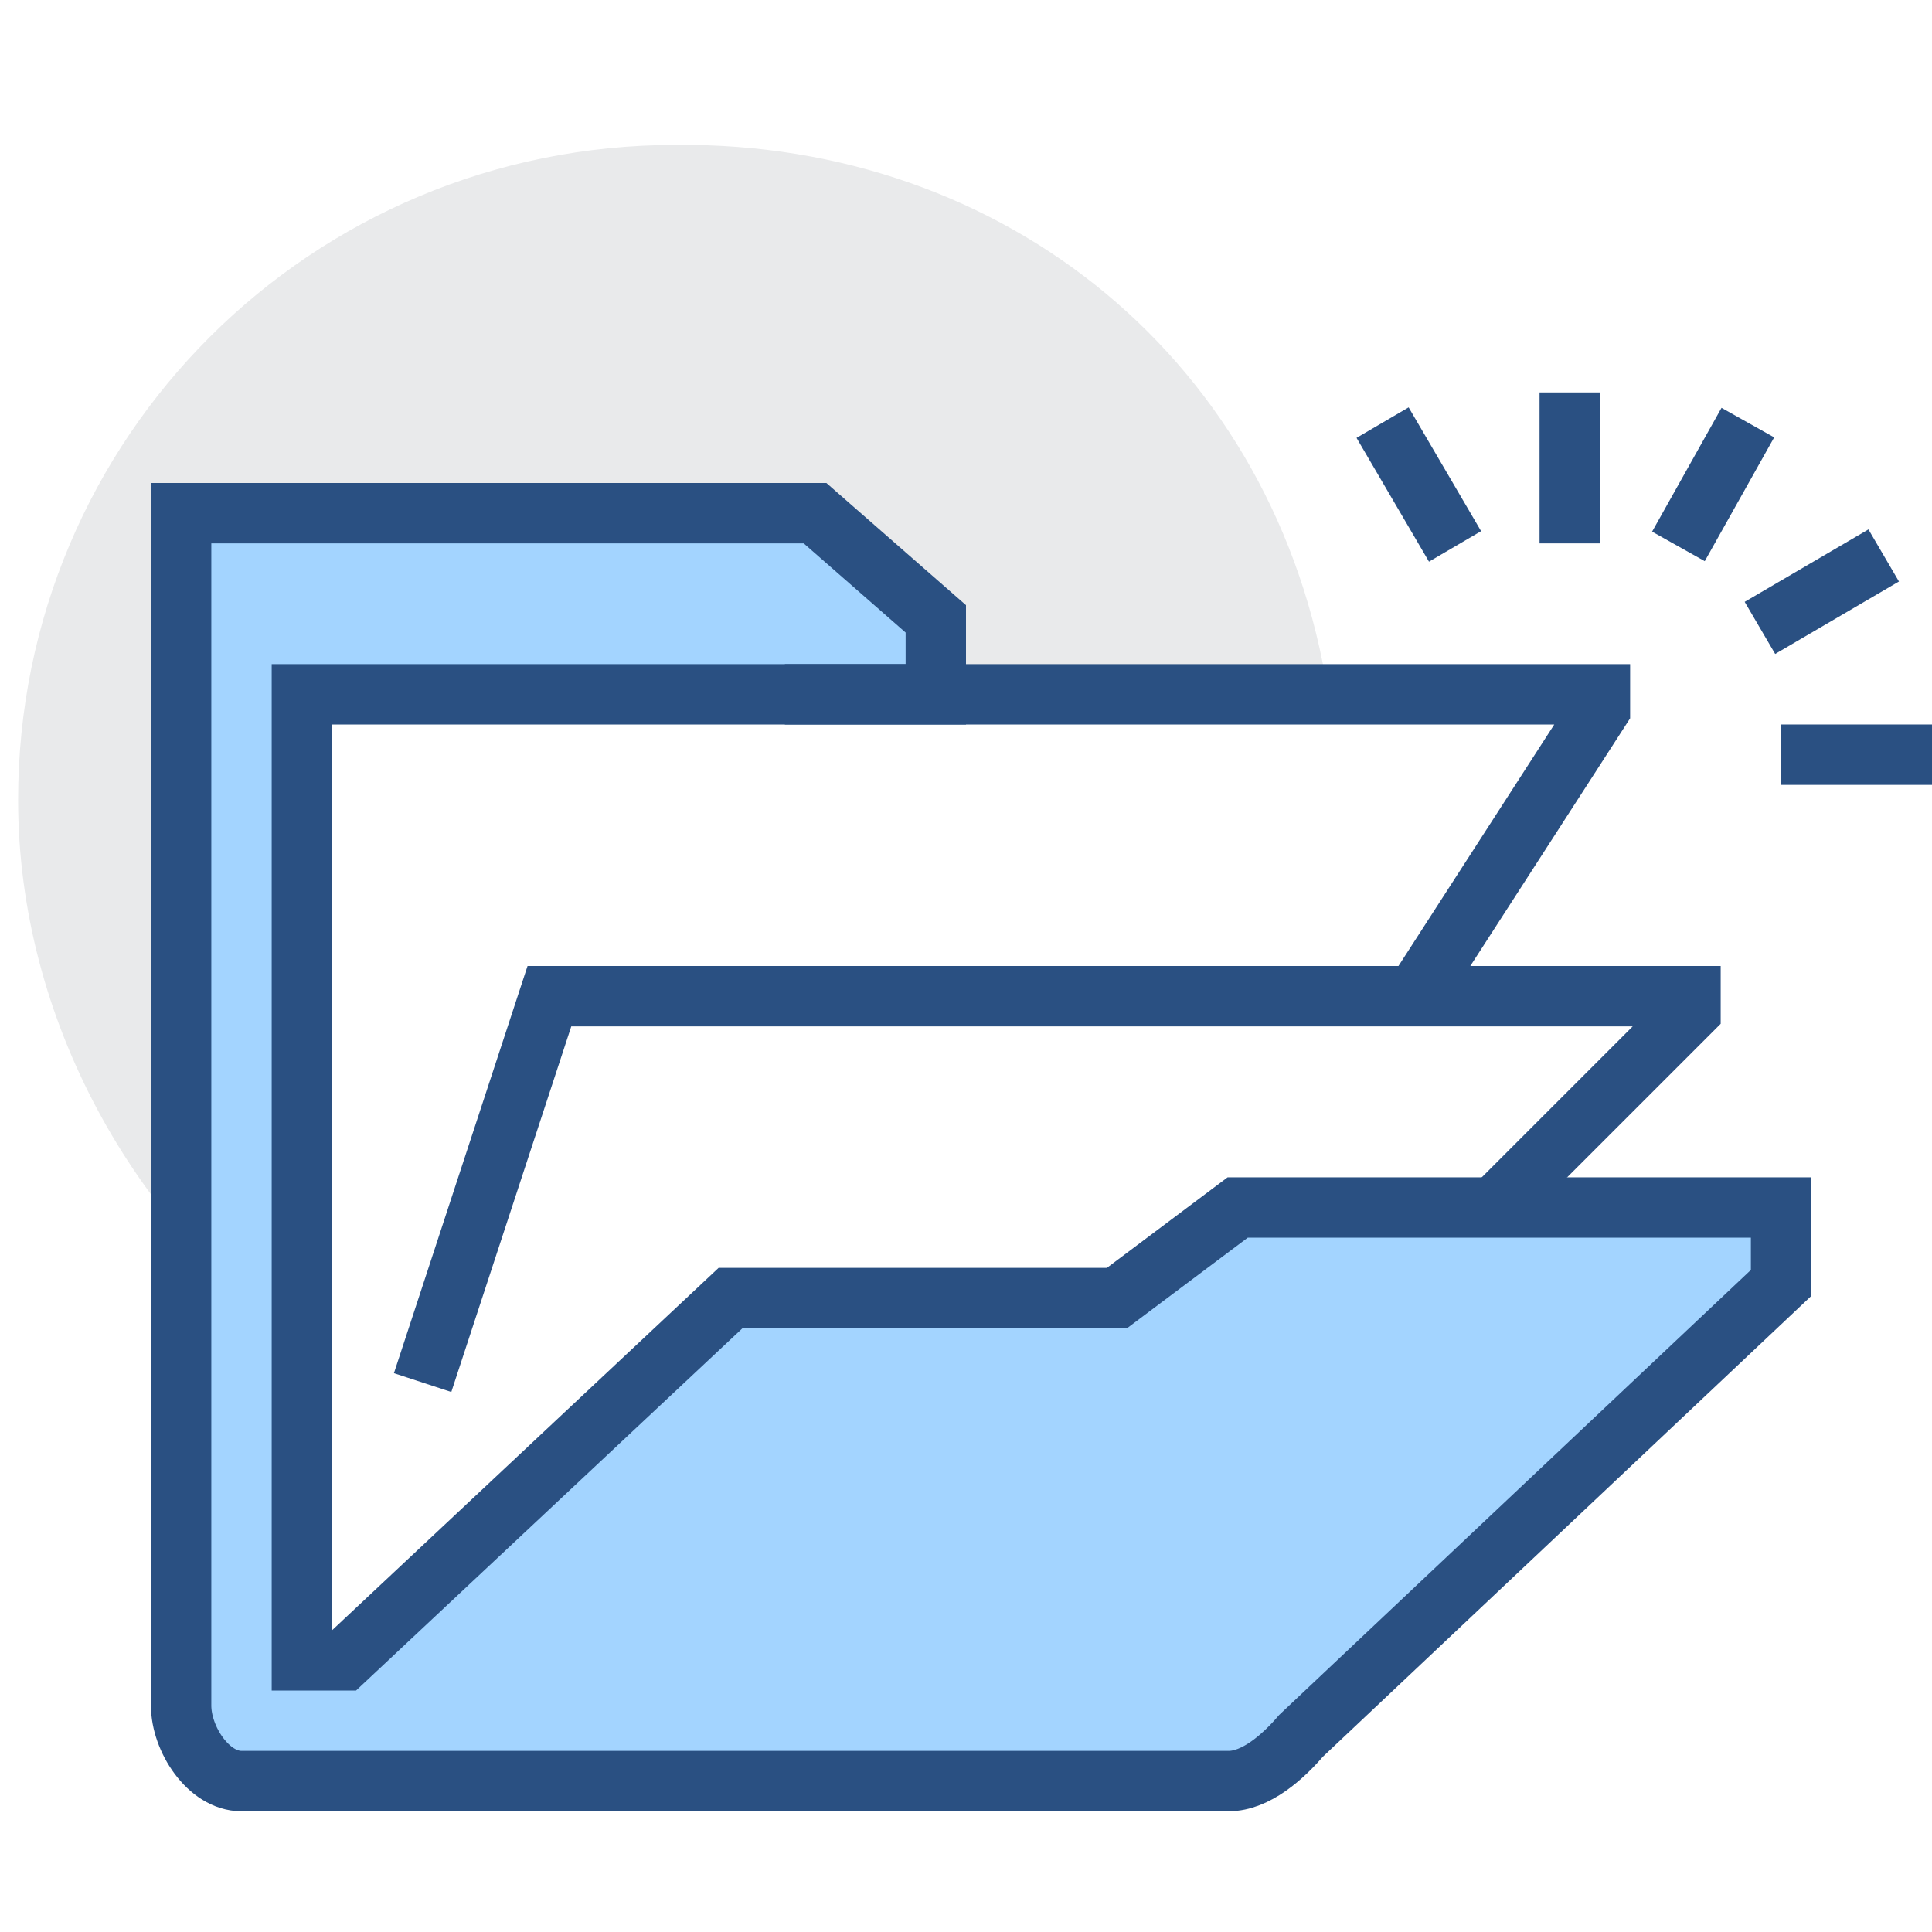 <?xml version="1.0" ?><svg id="folder" style="enable-background:new 0 0 64 64;" version="1.1" viewBox="0 0 64 64" xml:space="preserve" xmlns="http://www.w3.org/2000/svg" xmlns:xlink="http://www.w3.org/1999/xlink"><style type="text/css">
	.st0{fill:#E9EAEB;}
	.st1{fill:none;stroke:#2A5082;stroke-width:2;stroke-miterlimit:10;}
	.st2{fill:#A3D4FF;stroke:#2A5082;stroke-width:2;stroke-miterlimit:10;}
</style><path class="st0" d="M10,23h34C42.3,12,33.3,4.7,22.4,4.8c-12.1,0-21.8,9.7-21.8,21.7c0,7.3,3.9,14.1,9.4,18V23z"/><polyline class="st1" points="48,41.5 56,33.5 56,33 18.2,33 14,45.8 "/><path class="st2" d="M31,23v-2.5L27,17H6v39.5C6,57.6,6.9,59,8,59h32.7c0.9,0,1.8-0.8,2.4-1.5l15.9-15V40H41l-4,3H24.2L11.4,55H10  V23H31z"/><polyline class="st1" points="26,23 53,23 53,23.5 47,32.8 "/><g><line class="st1" x1="52" x2="52" y1="18" y2="13"/><line class="st1" x1="55.6" x2="57.9" y1="18.1" y2="14"/><line class="st1" x1="58.3" x2="62.4" y1="20.8" y2="18.4"/><line class="st1" x1="59" x2="64" y1="25" y2="25"/><line class="st1" x1="48.2" x2="45.8" y1="18.1" y2="14"/></g></svg>